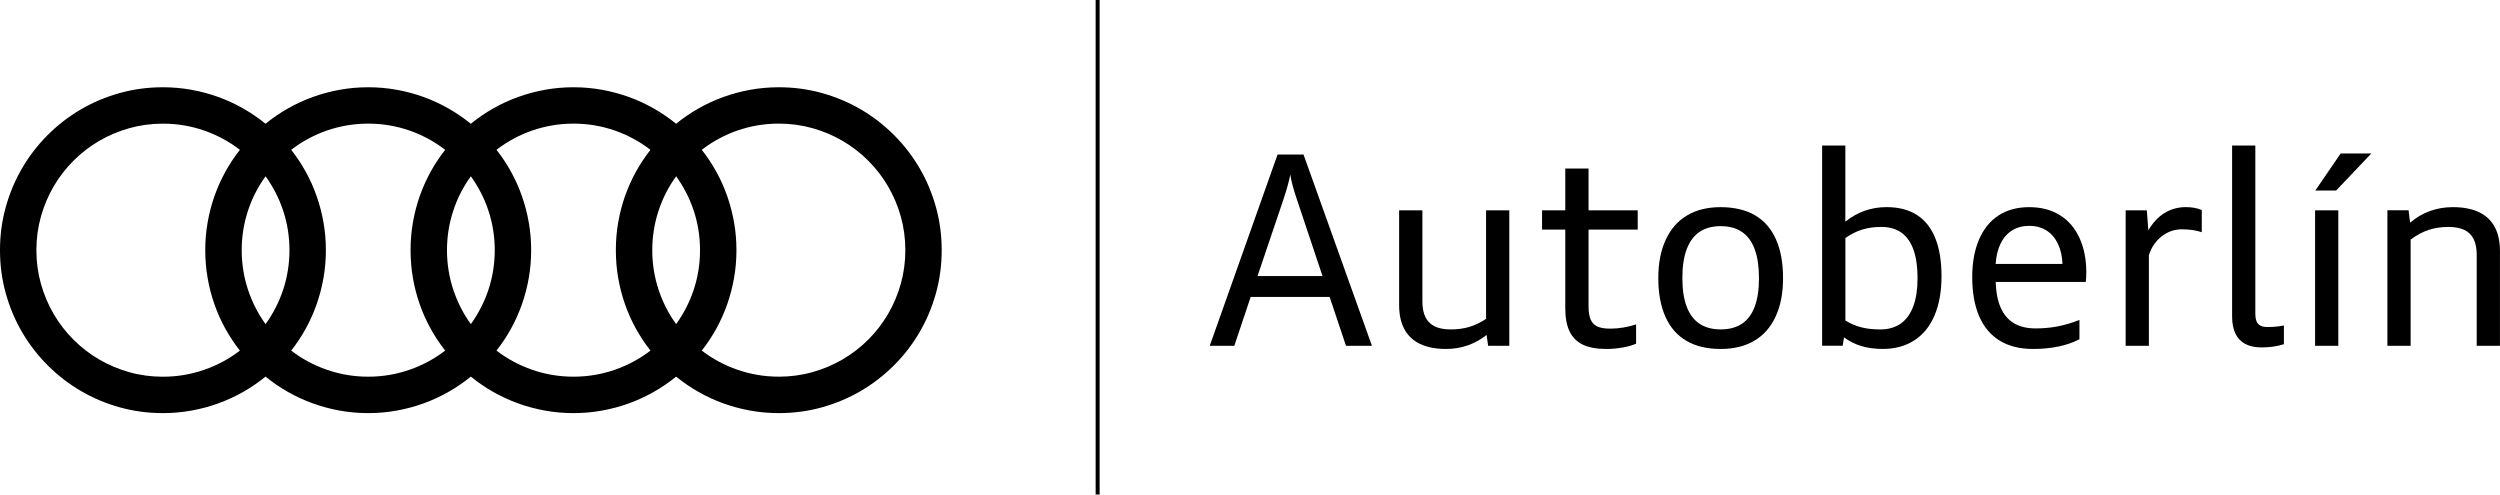 <?xml version="1.0" encoding="utf-8"?>
<svg xmlns="http://www.w3.org/2000/svg" id="Capa_2" viewBox="0 0 1102.12 218">
  <defs>
    <style>.cls-1{fill:none;stroke:#000;stroke-miterlimit:10;stroke-width:1.76px;}</style>
  </defs>
  <g id="Capa_2-2">
    <g>
      <g id="Capa_1-2">
        <path d="M162.32,182.12c-4.29,0-8.47-.37-12.56-1.11s-8.04-1.8-11.86-3.18c-3.81-1.38-7.47-3.06-10.97-5.05s-6.78-4.24-9.86-6.75c-3.1,2.52-6.39,4.77-9.88,6.75s-7.14,3.67-10.95,5.05-7.77,2.44-11.86,3.18c-4.09,.74-8.28,1.11-12.56,1.11-6.61,0-12.97-.85-19.08-2.56-6.11-1.71-11.83-4.12-17.16-7.25-5.33-3.12-10.17-6.87-14.54-11.24-4.37-4.37-8.12-9.22-11.24-14.54-3.12-5.33-5.54-11.04-7.24-17.16-1.71-6.11-2.56-12.47-2.56-19.08s.85-12.97,2.56-19.08c1.71-6.11,4.12-11.83,7.24-17.16s6.87-10.17,11.24-14.54c4.37-4.37,9.22-8.12,14.54-11.24,5.33-3.12,11.04-5.54,17.16-7.24,6.11-1.71,12.47-2.56,19.08-2.56,4.29,0,8.47,.37,12.56,1.11,4.09,.74,8.04,1.8,11.86,3.18s7.46,3.06,10.95,5.05c3.49,1.99,6.78,4.24,9.88,6.75,3.07-2.52,6.36-4.77,9.86-6.75,3.5-1.99,7.15-3.67,10.97-5.05,3.81-1.38,7.77-2.44,11.86-3.18s8.28-1.11,12.56-1.11,8.47,.37,12.56,1.11,8.04,1.8,11.86,3.18,7.46,3.06,10.95,5.05c3.49,1.99,6.78,4.24,9.88,6.75,3.07-2.52,6.36-4.77,9.86-6.75,3.5-1.99,7.15-3.67,10.97-5.05s7.77-2.44,11.86-3.18,8.28-1.11,12.56-1.11,8.47,.37,12.56,1.11,8.04,1.8,11.86,3.18,7.46,3.06,10.95,5.05c3.49,1.99,6.78,4.24,9.88,6.75,3.07-2.52,6.36-4.77,9.86-6.75,3.5-1.99,7.15-3.67,10.97-5.05s7.77-2.44,11.86-3.18,8.28-1.11,12.56-1.11c6.61,0,12.97,.85,19.08,2.56,6.11,1.71,11.83,4.12,17.16,7.24,5.33,3.12,10.17,6.87,14.54,11.24s8.12,9.22,11.24,14.54c3.12,5.33,5.54,11.05,7.24,17.16,1.71,6.11,2.56,12.47,2.56,19.08s-.85,12.97-2.56,19.08-4.12,11.83-7.24,17.16-6.87,10.17-11.24,14.54-9.22,8.12-14.54,11.24c-5.33,3.12-11.05,5.54-17.16,7.25-6.11,1.71-12.47,2.56-19.08,2.56-4.29,0-8.47-.37-12.56-1.11s-8.04-1.8-11.86-3.18-7.47-3.06-10.97-5.05-6.79-4.24-9.86-6.75c-3.1,2.52-6.39,4.77-9.88,6.75s-7.14,3.67-10.95,5.05-7.77,2.44-11.86,3.18-8.28,1.11-12.56,1.11-8.47-.37-12.56-1.11-8.04-1.8-11.86-3.18-7.47-3.06-10.97-5.05-6.78-4.24-9.86-6.75c-3.1,2.52-6.39,4.77-9.88,6.75s-7.14,3.67-10.95,5.05-7.77,2.44-11.86,3.18c-4.09,.74-8.28,1.11-12.56,1.11Zm-90.49-16.05c3.2,0,6.32-.26,9.37-.78s6-1.28,8.84-2.27,5.59-2.2,8.23-3.61c2.64-1.42,5.13-3.03,7.48-4.85-2.4-3.05-4.54-6.29-6.43-9.71-1.89-3.42-3.49-7-4.79-10.73-1.31-3.73-2.31-7.58-3-11.57-.69-3.98-1.04-8.07-1.04-12.26s.34-8.24,1.04-12.22c.69-3.98,1.69-7.84,3-11.57s2.91-7.3,4.79-10.73c1.89-3.42,4.03-6.66,6.43-9.71-2.35-1.82-4.84-3.44-7.48-4.87s-5.38-2.64-8.23-3.63c-2.84-.99-5.79-1.75-8.84-2.27s-6.17-.78-9.37-.78c-5.13,0-10.07,.67-14.82,2s-9.19,3.21-13.33,5.63c-4.14,2.42-7.9,5.33-11.29,8.72s-6.29,7.15-8.72,11.29c-2.42,4.14-4.3,8.58-5.63,13.33-1.33,4.75-2,9.68-2,14.82s.67,10.07,2,14.82,3.21,9.19,5.63,13.33c2.42,4.14,5.33,7.9,8.72,11.29,3.39,3.39,7.15,6.29,11.29,8.71,4.14,2.42,8.58,4.3,13.33,5.63,4.74,1.33,9.68,2,14.82,2h0Zm55.78-55.79c0-3.05-.24-6.03-.71-8.93-.47-2.91-1.16-5.73-2.07-8.48s-2.02-5.39-3.32-7.92c-1.31-2.53-2.78-4.94-4.43-7.24-1.67,2.3-3.15,4.71-4.45,7.24-1.3,2.53-2.4,5.17-3.3,7.92-.91,2.75-1.6,5.57-2.07,8.48-.47,2.9-.71,5.88-.71,8.93s.24,6.03,.71,8.95,1.16,5.74,2.07,8.48c.91,2.74,2.01,5.38,3.3,7.92s2.78,4.96,4.45,7.26c1.65-2.3,3.12-4.72,4.43-7.26s2.42-5.18,3.32-7.92c.91-2.74,1.6-5.56,2.07-8.48s.71-5.9,.71-8.95Zm34.72,55.78c3.2,0,6.32-.26,9.37-.78,3.05-.52,6-1.28,8.84-2.27s5.59-2.2,8.23-3.61c2.64-1.42,5.13-3.03,7.48-4.85-2.4-3.05-4.54-6.29-6.43-9.71-1.89-3.42-3.49-7-4.79-10.73-1.31-3.73-2.31-7.58-3-11.57-.69-3.98-1.03-8.07-1.03-12.26s.34-8.24,1.03-12.22,1.69-7.84,3-11.57,2.91-7.3,4.79-10.73c1.89-3.42,4.03-6.66,6.43-9.71-2.35-1.82-4.84-3.44-7.48-4.87s-5.38-2.64-8.23-3.63c-2.84-.99-5.79-1.75-8.84-2.27s-6.17-.78-9.37-.78-6.32,.26-9.37,.78-6,1.28-8.86,2.27-5.6,2.2-8.24,3.63-5.13,3.05-7.48,4.87c2.4,3.05,4.54,6.29,6.43,9.71,1.89,3.43,3.49,7,4.79,10.73,1.31,3.73,2.31,7.58,3.01,11.57,.7,3.98,1.05,8.06,1.05,12.22s-.35,8.27-1.05,12.26c-.7,3.98-1.71,7.84-3.01,11.57-1.31,3.73-2.91,7.31-4.79,10.73-1.89,3.43-4.03,6.66-6.43,9.71,2.35,1.82,4.84,3.43,7.48,4.85,2.64,1.42,5.39,2.62,8.24,3.61,2.86,.99,5.81,1.75,8.86,2.27s6.17,.78,9.37,.78h0Zm34.72-55.78c0,3.05,.24,6.03,.71,8.95s1.16,5.74,2.07,8.48c.91,2.74,2.01,5.38,3.3,7.92,1.29,2.54,2.78,4.96,4.45,7.26,1.65-2.3,3.12-4.72,4.43-7.26s2.42-5.18,3.32-7.92c.91-2.74,1.6-5.56,2.07-8.48s.71-5.9,.71-8.95-.24-6.03-.71-8.93c-.47-2.91-1.16-5.73-2.07-8.48s-2.02-5.39-3.32-7.92c-1.31-2.53-2.78-4.94-4.43-7.24-1.67,2.3-3.15,4.71-4.45,7.24s-2.4,5.17-3.3,7.92c-.91,2.75-1.6,5.57-2.07,8.48-.47,2.9-.71,5.88-.71,8.93Zm55.78,55.78c3.2,0,6.32-.26,9.37-.78s6-1.28,8.84-2.27,5.59-2.2,8.23-3.61c2.64-1.42,5.13-3.03,7.48-4.85-2.4-3.05-4.54-6.29-6.43-9.71-1.89-3.42-3.49-7-4.79-10.73-1.31-3.73-2.31-7.58-3-11.57-.69-3.98-1.03-8.07-1.03-12.26s.34-8.24,1.03-12.22,1.69-7.84,3-11.57,2.91-7.3,4.79-10.73c1.89-3.42,4.03-6.66,6.43-9.71-2.35-1.82-4.84-3.44-7.48-4.87s-5.38-2.64-8.23-3.63c-2.84-.99-5.79-1.75-8.84-2.27s-6.17-.78-9.37-.78-6.32,.26-9.37,.78-6,1.28-8.86,2.27-5.6,2.2-8.24,3.63-5.13,3.05-7.48,4.87c2.4,3.05,4.54,6.29,6.43,9.71,1.89,3.43,3.49,7,4.79,10.73,1.31,3.73,2.31,7.58,3.01,11.57,.7,3.98,1.05,8.06,1.05,12.22s-.35,8.27-1.05,12.26c-.7,3.98-1.71,7.84-3.01,11.57-1.31,3.73-2.91,7.31-4.79,10.73-1.89,3.43-4.03,6.66-6.43,9.71,2.35,1.82,4.84,3.43,7.48,4.85,2.64,1.42,5.39,2.62,8.24,3.61,2.86,.99,5.81,1.75,8.86,2.27s6.17,.78,9.37,.78h0Zm34.72-55.78c0,3.05,.24,6.03,.71,8.95s1.16,5.74,2.07,8.48c.91,2.74,2.01,5.38,3.3,7.92,1.29,2.54,2.78,4.96,4.45,7.26,1.65-2.3,3.12-4.72,4.43-7.26s2.41-5.18,3.32-7.92c.91-2.74,1.6-5.56,2.07-8.48s.71-5.9,.71-8.95-.24-6.03-.71-8.93c-.47-2.91-1.16-5.73-2.07-8.48s-2.02-5.39-3.32-7.92c-1.31-2.53-2.78-4.94-4.43-7.24-1.67,2.3-3.15,4.71-4.45,7.24-1.3,2.53-2.4,5.17-3.3,7.92-.91,2.75-1.6,5.57-2.07,8.48-.47,2.9-.71,5.88-.71,8.93Zm55.78,55.78c5.13,0,10.07-.67,14.82-2,4.74-1.33,9.19-3.21,13.33-5.63,4.14-2.42,7.9-5.33,11.29-8.71,3.39-3.39,6.29-7.15,8.72-11.29,2.42-4.14,4.3-8.58,5.63-13.33,1.33-4.75,2-9.68,2-14.82s-.67-10.07-2-14.82c-1.33-4.74-3.21-9.19-5.63-13.33s-5.33-7.9-8.72-11.29-7.15-6.29-11.29-8.72c-4.14-2.42-8.58-4.3-13.33-5.63s-9.68-2-14.82-2c-3.2,0-6.32,.26-9.37,.78s-6,1.28-8.86,2.27-5.6,2.2-8.24,3.63c-2.64,1.43-5.13,3.05-7.48,4.87,2.4,3.05,4.54,6.29,6.43,9.71,1.89,3.43,3.49,7,4.79,10.73,1.31,3.73,2.31,7.58,3.01,11.57,.7,3.98,1.05,8.06,1.05,12.22s-.35,8.27-1.05,12.26c-.7,3.98-1.71,7.84-3.01,11.57-1.31,3.73-2.91,7.31-4.79,10.73-1.89,3.43-4.03,6.66-6.43,9.71,2.35,1.82,4.84,3.43,7.48,4.85,2.64,1.42,5.39,2.62,8.24,3.61,2.86,.99,5.81,1.75,8.86,2.27s6.17,.78,9.37,.78h0Z"/>
        <line class="cls-1" x1="483.89" x2="483.89" y2="218"/>
      </g>
      <g>
        <path d="M593.38,152.45l-7.22-21.55h-34.8l-7.22,21.55h-10.83l29.91-84.34h11.43l30.17,84.34h-11.43Zm-21.64-64.52c-1.48-4.32-2.46-7.97-2.93-10.95-.47,2.65-1.48,6.3-3.01,10.95l-11.43,33.78h28.66l-11.29-33.78Z"/>
        <path d="M656.04,152.45l-.68-4.78c-2.63,2.05-5.44,3.59-8.4,4.62s-6.11,1.55-9.43,1.55c-4.53,0-8.34-.73-11.43-2.19-3.09-1.46-5.41-3.63-6.97-6.51-1.55-2.88-2.33-6.43-2.33-10.63v-41.8h10.26v40.18c0,2.81,.45,5.11,1.34,6.92,.89,1.81,2.25,3.17,4.08,4.07,1.83,.9,4.17,1.35,7.04,1.35,3.01,0,5.77-.37,8.26-1.12,2.49-.75,4.94-1.93,7.35-3.54v-47.85h10.24v59.74h-9.33Z"/>
        <path d="M721.27,151.51c-1.57,.7-3.55,1.27-5.94,1.69-2.39,.43-4.8,.64-7.22,.64-4.27,0-7.71-.64-10.34-1.91-2.63-1.27-4.57-3.22-5.83-5.84-1.26-2.62-1.89-6.02-1.89-10.19v-34.69h-10.24v-8.5h10.24v-18.4h10.26v18.4h21.67v8.5h-21.67v33.89c0,2.41,.3,4.32,.91,5.73,.61,1.41,1.58,2.44,2.93,3.08,1.35,.64,3.29,.97,5.83,.97,1.86,0,3.76-.17,5.72-.5,1.95-.33,3.81-.79,5.57-1.38v8.5Z"/>
        <path d="M758.55,153.84c-5.97,0-11-1.19-15.08-3.58-4.09-2.39-7.18-5.92-9.27-10.61-2.09-4.68-3.14-10.36-3.14-17.03s1.08-12.15,3.26-16.89c2.17-4.74,5.31-8.33,9.41-10.76,4.1-2.44,9.05-3.65,14.83-3.65s11,1.18,15.08,3.55c4.08,2.37,7.17,5.9,9.27,10.59s3.14,10.41,3.14,17.16-1.08,12.14-3.24,16.86-5.29,8.29-9.4,10.72c-4.1,2.43-9.06,3.64-14.86,3.64Zm0-8.62c3.75,0,6.88-.83,9.38-2.5,2.5-1.67,4.38-4.17,5.63-7.52,1.25-3.35,1.88-7.54,1.88-12.58s-.63-9.37-1.89-12.77c-1.26-3.39-3.14-5.93-5.64-7.62-2.5-1.69-5.62-2.53-9.35-2.53s-6.82,.85-9.33,2.54c-2.5,1.7-4.39,4.25-5.66,7.65-1.27,3.4-1.9,7.64-1.9,12.72s.63,9.18,1.89,12.54,3.14,5.87,5.64,7.55c2.5,1.68,5.62,2.52,9.35,2.52Z"/>
        <path d="M803.28,152.45V64.16h10.24v33.55c2.65-2.12,5.49-3.72,8.52-4.79,3.02-1.07,6.24-1.61,9.65-1.61,5.31,0,9.76,1.15,13.36,3.45,3.6,2.3,6.31,5.72,8.13,10.25,1.82,4.53,2.73,10.13,2.73,16.8s-1.02,12.44-3.07,17.25c-2.05,4.8-5.02,8.47-8.93,10.99-3.91,2.52-8.52,3.78-13.85,3.78-3.53,0-6.69-.42-9.5-1.27-2.81-.84-5.35-2.13-7.62-3.85l-.6,3.72h-9.07Zm10.24-11.17c2.2,1.37,4.52,2.37,6.97,3,2.45,.64,5.25,.95,8.42,.95,3.54,0,6.54-.85,8.99-2.56s4.3-4.25,5.56-7.62,1.89-7.52,1.89-12.43-.59-9.15-1.78-12.5-2.96-5.86-5.33-7.55c-2.37-1.69-5.33-2.53-8.87-2.53-3.09,0-5.9,.39-8.44,1.18-2.54,.79-5,2.02-7.39,3.71v36.34Z"/>
        <path d="M916.73,149.55c-2.69,1.4-5.76,2.47-9.2,3.2s-7.21,1.09-11.3,1.09c-5.76,0-10.64-1.22-14.64-3.65-4-2.44-7.02-6.02-9.07-10.76-2.05-4.74-3.07-10.49-3.07-17.26,0-6.37,1-11.89,3-16.56,2-4.67,4.88-8.22,8.64-10.65,3.76-2.43,8.26-3.64,13.49-3.64s9.65,1.16,13.43,3.48c3.78,2.32,6.68,5.67,8.7,10.04,2.02,4.37,3.03,9.45,3.03,15.23,0,1.71-.08,3.11-.23,4.21h-39.72c.15,4.62,.91,8.45,2.26,11.47,1.35,3.02,3.31,5.28,5.86,6.78,2.55,1.5,5.71,2.25,9.48,2.25,3.36,0,6.56-.29,9.62-.87,3.06-.58,6.3-1.53,9.71-2.86v8.5Zm-7.48-33.21c-.15-3.45-.84-6.44-2.08-8.99-1.23-2.54-2.92-4.47-5.08-5.8-2.15-1.33-4.66-1.99-7.52-1.99s-5.34,.66-7.49,1.99c-2.15,1.33-3.85,3.26-5.1,5.79-1.25,2.53-1.98,5.53-2.19,9h29.46Z"/>
        <path d="M937.09,152.45v-59.74h9.33l.68,8.84c1.9-3.32,4.25-5.85,7.07-7.61,2.81-1.75,5.98-2.63,9.48-2.63,2.69,0,5.02,.43,7,1.28v9.78c-2.52-.85-5.44-1.28-8.76-1.28s-6.36,1.06-9,3.17c-2.64,2.11-4.5,4.86-5.56,8.23v39.95h-10.24Z"/>
        <path d="M1006.86,151.74c-1.42,.46-2.97,.81-4.63,1.05s-3.38,.37-5.15,.37c-2.92,0-5.35-.51-7.28-1.54-1.93-1.02-3.38-2.55-4.34-4.59-.96-2.04-1.44-4.58-1.44-7.63V64.16h10.24v74.07c0,1.44,.18,2.59,.54,3.44,.36,.85,.93,1.48,1.71,1.89,.78,.41,1.82,.61,3.13,.61,2.48,0,4.89-.23,7.22-.68v8.25Z"/>
        <path d="M1020.6,152.45v-59.74h10.24v59.74h-10.24Zm.11-68.47l11.17-16.32h13.51l-15.5,16.32h-9.18Z"/>
        <path d="M1091.85,152.45v-40.18c0-2.8-.46-5.11-1.37-6.91s-2.28-3.14-4.11-4.01c-1.83-.87-4.16-1.31-6.98-1.31-3.18,0-6.11,.45-8.79,1.34s-5.3,2.3-7.88,4.24v46.83h-10.24v-59.74h9.33l.68,5.46c2.67-2.28,5.58-3.99,8.73-5.13,3.15-1.15,6.53-1.72,10.15-1.72,4.51,0,8.31,.72,11.39,2.17,3.08,1.45,5.41,3.61,6.98,6.48,1.57,2.87,2.36,6.43,2.36,10.68v41.8h-10.26Z"/>
      </g>
    </g>
  </g>
</svg>